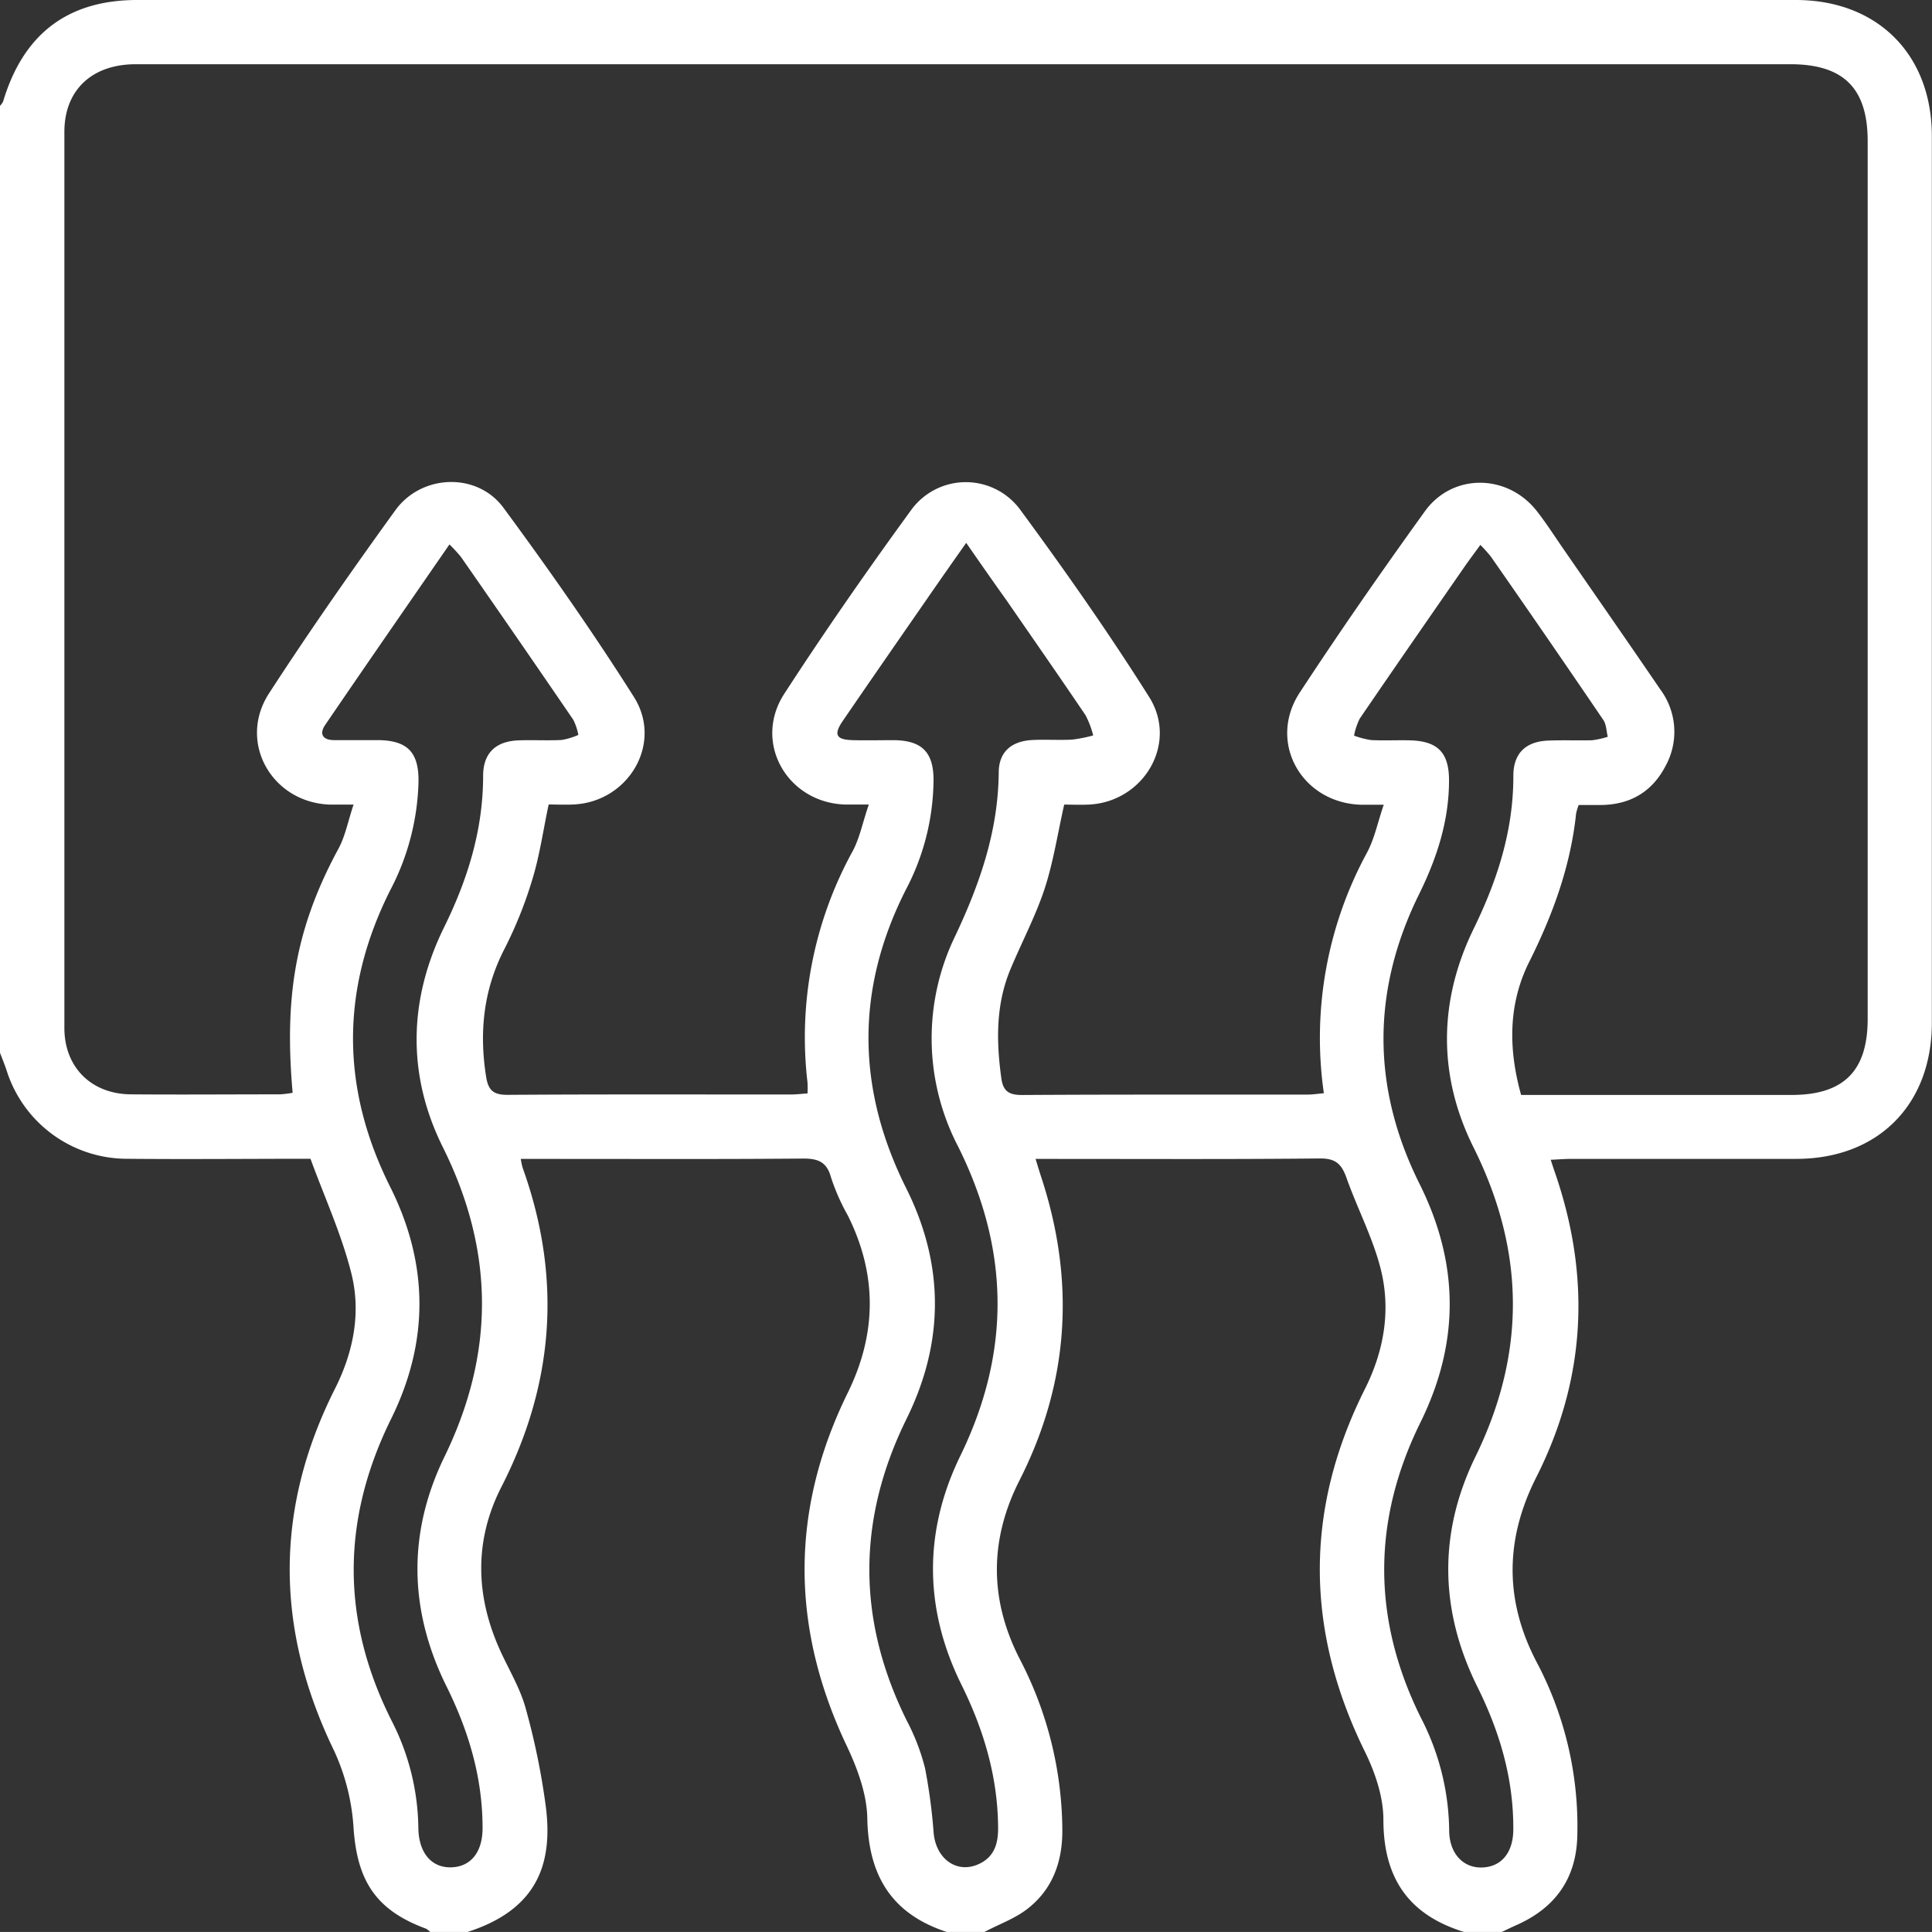 <svg xmlns="http://www.w3.org/2000/svg" viewBox="0 0 383.26 383.25"><rect x="0" y="0" width="383.26" height="383.25" fill="#333333" stroke="none"/><defs><style>.cls-1{fill:#fff;}</style></defs><g id="Capa_2" data-name="Capa 2"><g id="Capa_1-2" data-name="Capa 1"><path class="cls-1" d="M297.92,383.25h-7.49c-11-3.38-16-10.7-16-22.28,0-4.53-1.65-9.38-3.69-13.53-11.79-24-12-47.92,0-71.85,3.79-7.53,5.18-15.54,3.22-23.6-1.55-6.33-4.71-12.25-6.89-18.45-1-2.73-2.22-3.77-5.31-3.73-17.46.18-34.92.09-52.38.09h-3.95c.43,1.38.7,2.31,1,3.23,6.91,20.75,5.77,40.92-4.18,60.52-6,11.81-6,23.73.07,35.51a74.21,74.21,0,0,1,8.42,33.77c.06,6.33-1.91,11.89-7,15.8-2.5,1.92-5.61,3-8.44,4.52h-7.49c-10.92-3.57-15.55-11.17-15.76-22.57-.09-4.76-1.93-9.78-4-14.18-11.2-23.5-11.35-46.83.12-70.2,5.77-11.75,5.88-23.46,0-35.21a41.56,41.56,0,0,1-3.31-7.5c-.86-3.2-2.69-3.78-5.68-3.76-16.09.14-32.18.07-48.27.07h-7.6a14.48,14.48,0,0,0,.37,1.76c7.79,21.71,6.32,42.71-4.21,63.3-5.55,10.85-5.15,22.09.07,33.15,1.7,3.6,3.76,7.12,4.78,10.92a141,141,0,0,1,4,19.7c1.27,10.73-1.49,20-15.57,24.52H85.33a3.31,3.31,0,0,0-.82-.65c-9.91-3.65-13.64-9.44-14.37-19.92a42.77,42.77,0,0,0-3.86-15.37c-11.68-24.07-11.87-47.91.17-71.82,3.66-7.26,5.2-15.07,3.26-22.84s-5.34-15.17-8.12-22.78c-12.6,0-24.68.12-36.76,0A25.07,25.07,0,0,1,1.4,212.62C1,211.35.47,210.1,0,208.84V21a3.44,3.44,0,0,0,.62-.88C4.65,6.7,13.47,0,27.23,0h329c16.2,0,27,10.79,27,27q0,87.95,0,175.89c0,16.26-10.68,27-26.9,27-14.84,0-29.69,0-44.53,0-1.3,0-2.6.11-4.18.18.39,1.18.65,2,.93,2.79,7.05,20.59,6.06,40.7-3.79,60.19-6.19,12.24-6.33,24.34,0,36.53a69.64,69.64,0,0,1,8.13,34.92c-.29,8.29-4.46,14-12,17.36C299.87,382.31,298.9,382.79,297.92,383.25ZM70.14,159.61c-2.09,0-3.43,0-4.77,0-11.5-.45-18.26-12.43-12-22.07,8-12.33,16.44-24.4,25.06-36.32,5.2-7.18,16.21-7.58,21.44-.5,9,12.22,17.77,24.71,25.89,37.55,5.82,9.22-1.1,20.83-12,21.32-1.7.08-3.4,0-4.92,0-1.12,5.29-1.79,10.13-3.2,14.74a82.72,82.72,0,0,1-5.53,13.84c-4.2,8.12-5.08,16.52-3.68,25.41.44,2.77,1.49,3.63,4.32,3.61,18.71-.13,37.43-.06,56.14-.07,1.08,0,2.16-.14,3.3-.21a21.5,21.5,0,0,0,0-2.16,76.62,76.62,0,0,1,8.94-45.87c1.43-2.66,2-5.76,3.22-9.28-2.07,0-3.41,0-4.75,0-11.51-.41-18.28-12.38-12-22,8-12.33,16.41-24.42,25.07-36.31A13.39,13.39,0,0,1,202.3,101c8.94,12.14,17.62,24.51,25.66,37.26,5.82,9.23-1.09,20.85-12,21.35-1.71.08-3.42,0-4.85,0-1.35,6-2.18,11.53-3.92,16.8s-4.5,10.51-6.71,15.79c-2.95,7-2.86,14.31-1.84,21.7.36,2.63,1.57,3.34,4.2,3.32,18.84-.12,37.68-.06,56.51-.08,1.05,0,2.09-.17,3.27-.27a77,77,0,0,1,8.57-47.75c1.47-2.75,2.1-5.95,3.31-9.48-2.09,0-3.32,0-4.55,0-11.76-.39-18.53-12.4-12.14-22.21,8-12.21,16.33-24.18,24.85-36,5.5-7.63,16.43-7.47,22.24,0,1.84,2.35,3.45,4.88,5.16,7.35,6.44,9.33,12.93,18.64,19.31,28a14.06,14.06,0,0,1,1,15.23c-2.65,5.08-7,7.62-12.75,7.68h-4.45a11.52,11.52,0,0,0-.51,1.69c-1.1,10.43-4.59,20-9.28,29.39-4.18,8.33-4.2,17.25-1.63,26.44H355.4c10.34,0,15.1-4.75,15.1-15.08V28c0-10.5-4.79-15.26-15.35-15.26H26.94c-8.69,0-14.16,5.11-14.17,13.42q0,88.88,0,177.76c0,7.83,5.38,13.12,13.21,13.17,9.86.08,19.71,0,29.57,0a19.4,19.4,0,0,0,2.5-.31c-1.61-18.33.27-32.09,9-48.25C68.47,166,69,163,70.14,159.61Zm121.53-51.92c-3,4.25-5.47,7.78-7.92,11.33-5.54,8-11.1,16-16.57,24-1.87,2.74-1.31,3.72,2,3.81,2.75.07,5.49,0,8.24,0,5.44.09,7.73,2.38,7.77,7.77a47.32,47.32,0,0,1-5.49,21.89c-10,19.73-9.8,39.48.08,59.25,7.57,15.16,7.56,30.48.08,45.67-9.88,20.05-9.88,40,.06,60a42.41,42.41,0,0,1,3.59,9.38,111.37,111.37,0,0,1,1.71,12.92c.54,5.23,4.78,8.1,9.1,6,3-1.45,3.7-4.1,3.68-7.16-.07-10.06-2.83-19.36-7.27-28.34-7.42-15-7.56-30.36-.23-45.4,10.06-20.64,9.79-40.88-.45-61.4a46.45,46.45,0,0,1-.47-41.92c4.85-10.32,8.43-20.69,8.54-32.19,0-4.14,2.51-6.29,6.7-6.5,2.62-.13,5.25.06,7.86-.08a28.09,28.09,0,0,0,4.18-.83,18.24,18.24,0,0,0-1.51-4c-5.17-7.64-10.44-15.21-15.68-22.8C197.2,115.64,194.72,112.08,191.67,107.69Zm102,.4c-1.34,1.84-2.38,3.22-3.35,4.63-6.88,9.93-13.78,19.87-20.59,29.85a12.89,12.89,0,0,0-1.12,3.36,17.18,17.18,0,0,0,3.36.88c2.49.13,5,0,7.48.05,5.69.08,8,2.35,8,7.95,0,8-2.39,15.37-5.92,22.53-9.45,19.13-9.45,38.41.07,57.51,7.9,15.83,8,31.48.16,47.36-9.61,19.5-9.55,39.12.13,58.59a49.68,49.68,0,0,1,5.59,22.25c0,4.58,2.73,7.55,6.57,7.41s6.11-3,6.15-7.45c.08-10.06-2.65-19.37-7.1-28.34-7.51-15.12-7.82-30.52-.4-45.72,10.06-20.6,9.85-40.8-.4-61.36-7.07-14.19-6.94-29,0-43.27,4.73-9.68,7.93-19.55,7.91-30.41,0-4.49,2.47-6.85,7-7,2.87-.11,5.74,0,8.61-.06a17.46,17.46,0,0,0,3.12-.69c-.28-1.13-.27-2.45-.89-3.35Q307,126.55,295.78,110.46A27.06,27.06,0,0,0,293.66,108.09ZM89.16,108c-8.46,12.26-16.61,24-24.66,35.82-1.27,1.88-.37,3.05,1.92,3,2.86,0,5.73,0,8.6,0,5.81.07,8.09,2.4,8,8.3a48.76,48.76,0,0,1-5.61,21.48q-14.76,29.38,0,58.86c7.65,15.29,7.74,30.69.18,46-9.9,20.05-9.94,40,.13,59.95a47.71,47.71,0,0,1,5.27,21.19c.06,4.94,2.6,7.95,6.54,7.83s6.21-3.1,6.2-7.81c0-9.91-2.71-19.1-7.11-28-7.51-15.11-7.83-30.52-.41-45.72,10-20.6,9.86-40.8-.38-61.37C80.76,213.3,81,198.4,88.07,184c4.71-9.55,7.76-19.36,7.77-30.07,0-4.5,2.45-6.88,7-7.06,2.87-.11,5.74.07,8.6-.08a13.9,13.9,0,0,0,3.29-1,11.39,11.39,0,0,0-1-3q-11.07-16.2-22.29-32.31A30,30,0,0,0,89.16,108Z"></path></g></g></svg>